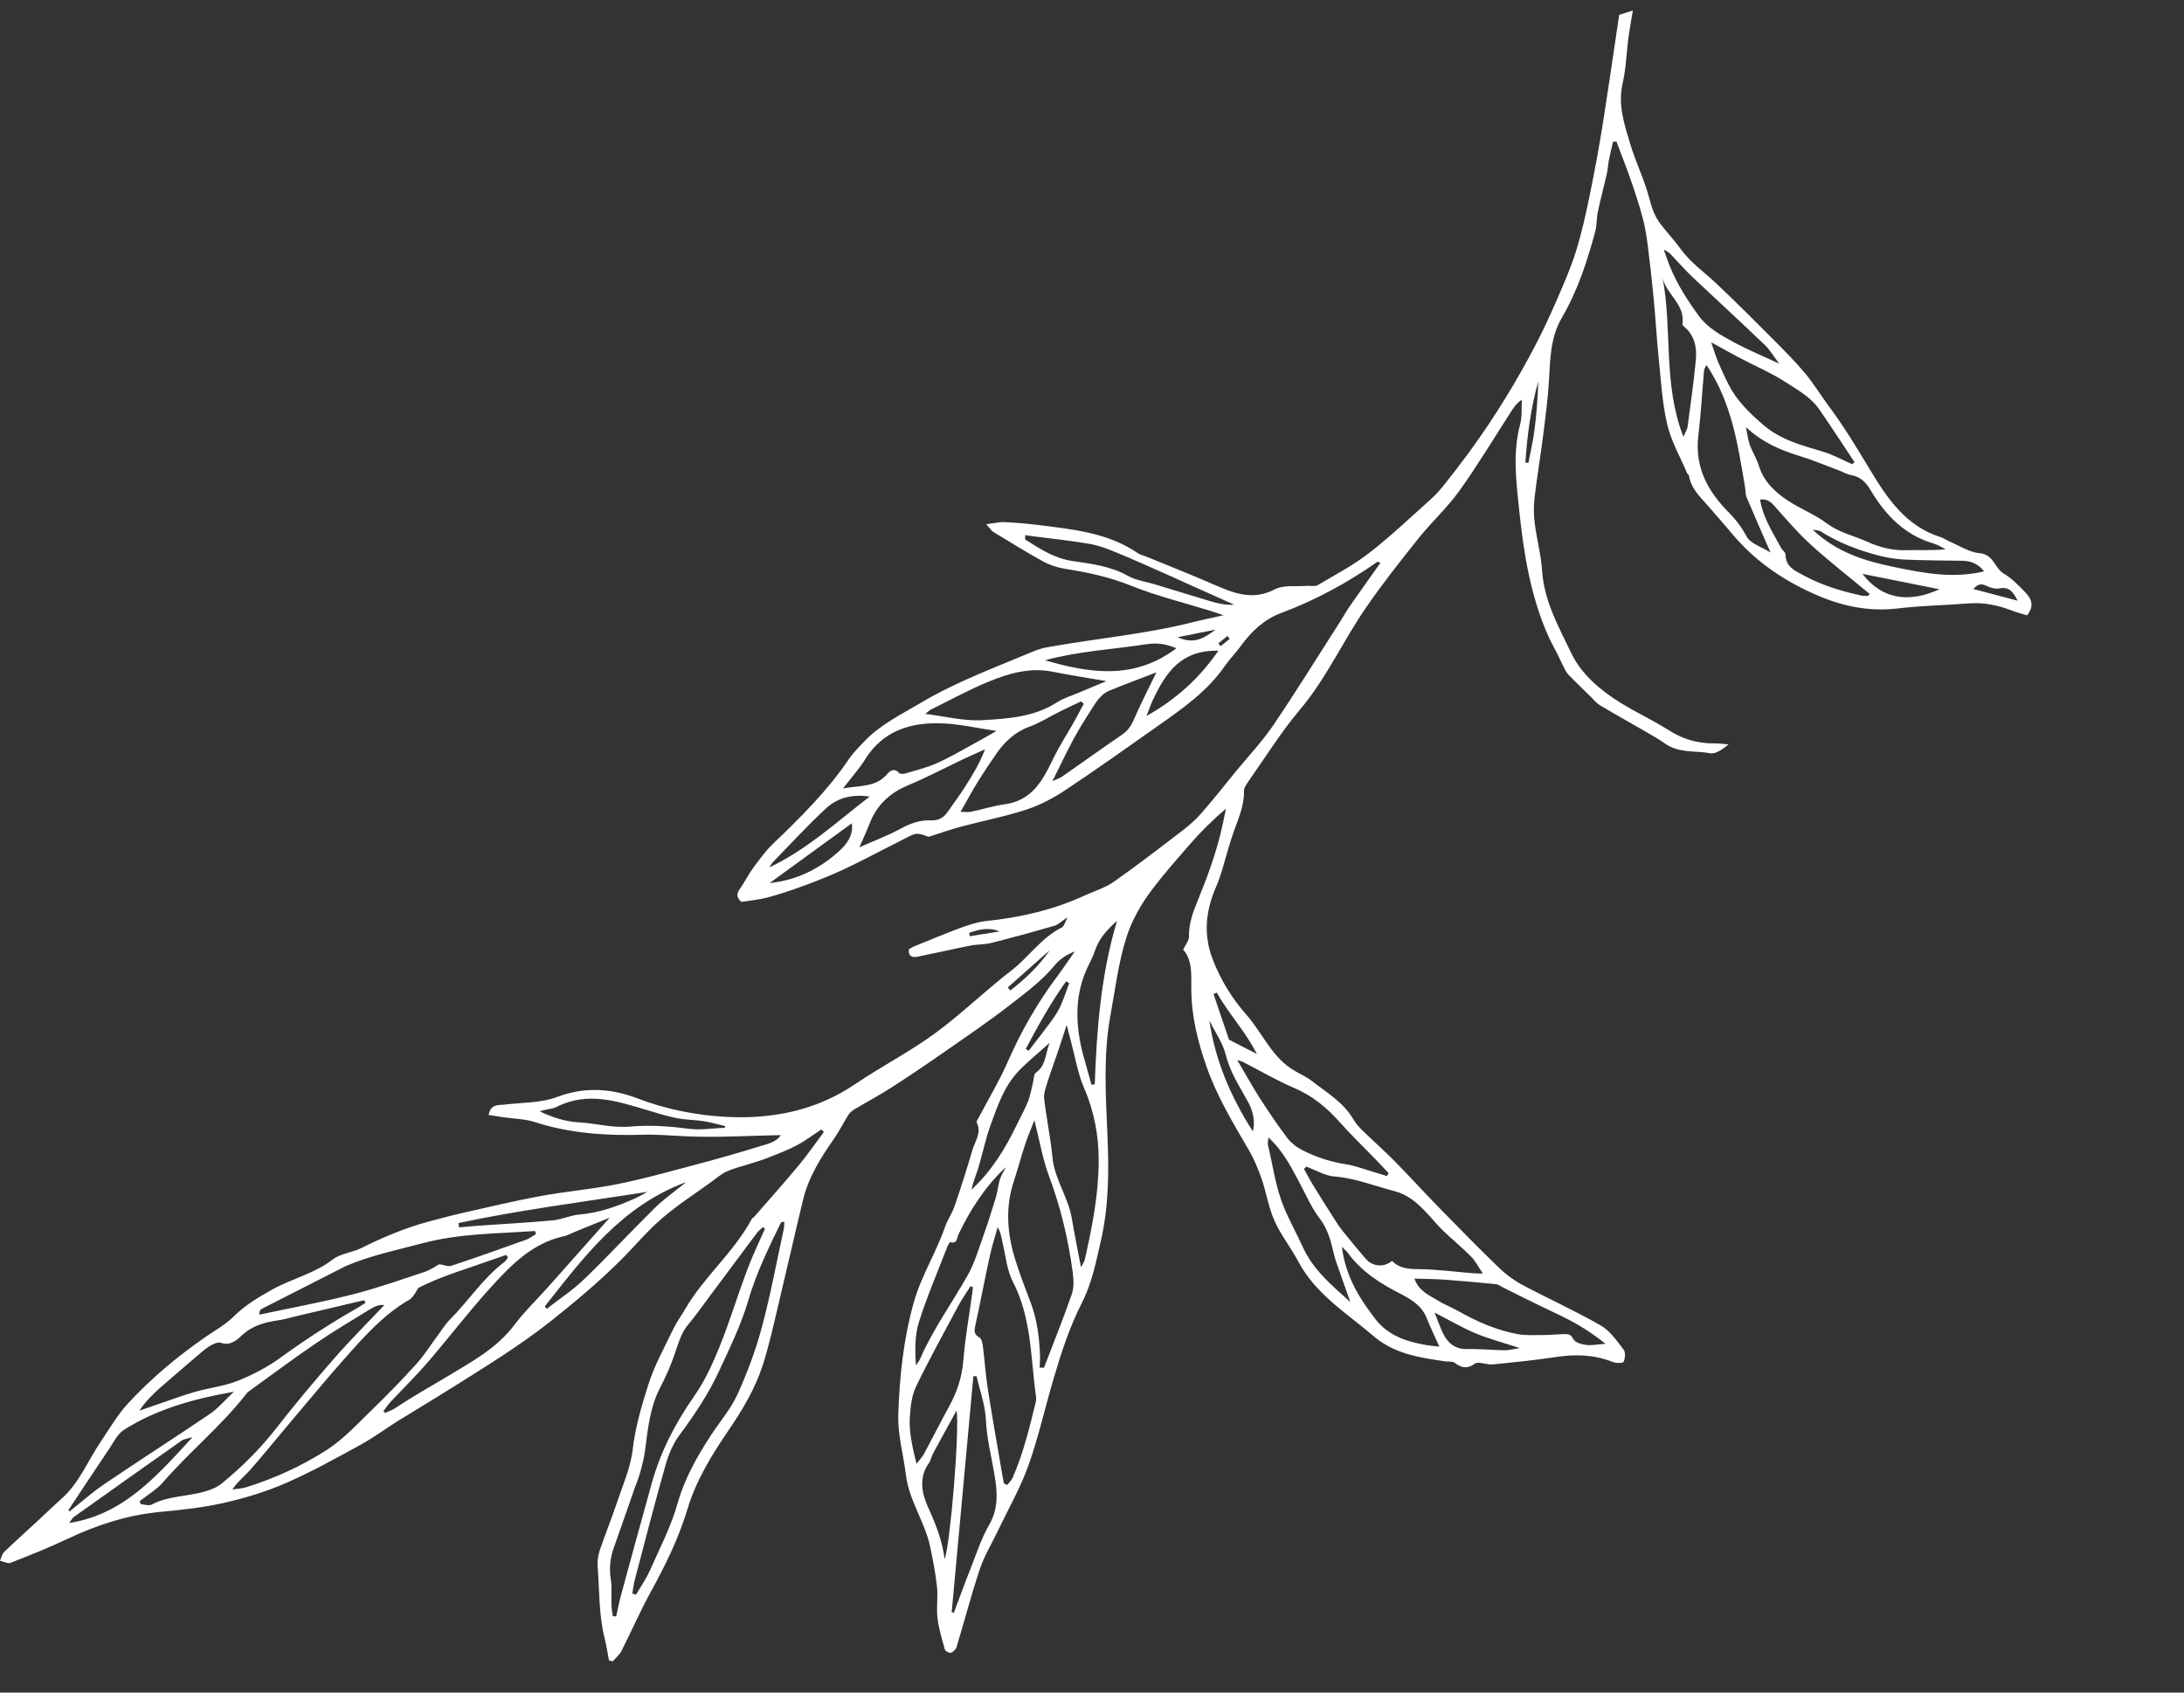 <?xml version="1.0" encoding="UTF-8"?> <svg xmlns="http://www.w3.org/2000/svg" width="240" height="186" viewBox="0 0 240 186" fill="none"><rect x="0" y="0" width="240" height="186" fill="#333333" stroke="none"/> <g clip-path="url(#clip0_44_4)"> <g clip-path="url(#clip1_44_4)"> <path d="M49.578 152.555C47.65 153.778 45.678 154.937 43.739 156.145C42.366 157.002 41.063 157.98 39.646 158.757C36.949 160.235 34.256 161.737 31.444 162.966C29.271 163.915 26.959 164.618 24.643 165.145C22.352 165.669 19.993 165.929 17.651 166.142C14.061 166.474 10.722 167.555 7.482 169.081C5.42 170.061 3.298 170.907 1.17 171.738C0.859 171.864 0.398 171.601 -8.3647e-05 171.513C0.147 171.19 0.214 170.784 0.453 170.555C1.612 169.434 2.816 168.361 3.999 167.267C4.93 166.404 5.84 165.521 6.787 164.676C8.703 162.964 9.625 160.581 11.014 158.517C12.003 157.045 12.909 155.484 14.096 154.194C16.632 151.454 19.499 149.056 22.579 146.925C23.627 146.2 24.779 145.567 25.674 144.678C26.923 143.441 28.376 142.573 29.878 141.73C32.053 140.514 34.551 139.969 36.583 138.395C37.428 137.743 38.694 137.655 39.688 137.161C42.04 135.989 44.444 134.971 46.98 134.277C48.212 133.943 49.449 133.611 50.702 133.325C53.567 132.676 56.428 131.99 59.313 131.453C62.154 130.929 65.049 130.687 67.876 130.122C70.709 129.554 73.504 128.767 76.298 128.027C78.662 127.402 81.013 126.737 83.351 126.014C84.266 125.728 85.294 125.544 85.8 124.739C82.37 124.806 78.883 125.019 75.417 124.873C73.837 124.806 72.255 124.651 70.654 124.699C66.626 124.816 62.647 124.562 58.763 123.306C57.666 122.952 56.46 122.946 55.31 122.775C54.795 122.701 54.279 122.614 53.694 122.525C53.944 121.291 54.749 121.476 55.437 121.388C57.367 121.152 59.426 121.221 61.198 120.556C64.241 119.409 67.152 119.6 70.022 120.696C73.187 121.905 76.471 122.558 79.785 122.734C84.835 123 89.661 122.062 93.973 119.137C96.832 117.202 99.933 115.611 102.712 113.581C105.635 111.449 108.235 108.891 111.106 106.681C113.052 105.179 114.437 103.037 116.702 101.908C116.933 101.792 117.012 101.373 117.317 100.801C116.63 101.256 116.297 101.607 115.89 101.726C113.591 102.393 111.279 103.032 108.952 103.619C108.202 103.811 107.396 103.765 106.631 103.916C104.691 104.301 102.765 104.743 100.828 105.135C100.277 105.245 99.797 105.126 99.875 104.327C100.048 104.225 100.226 104.094 100.427 104.013C102.128 103.322 103.814 102.607 105.533 101.975C106.47 101.633 107.452 101.308 108.437 101.206C112.183 100.818 115.793 99.975 119.223 98.397C120.284 97.911 121.444 97.566 122.384 96.911C124.986 95.082 127.503 93.139 130.029 91.206C130.781 90.63 131.49 89.979 132.108 89.265C133.386 87.799 134.591 86.265 135.821 84.758C137.2 83.074 138.715 81.478 139.931 79.685C142.465 75.941 144.839 72.095 147.281 68.286C147.641 67.724 147.965 67.136 148.342 66.592C149.44 65.017 150.562 63.457 151.694 61.854C151.472 61.764 151.405 61.709 151.382 61.723C148.092 64.036 144.577 65.947 140.809 67.354C138.897 68.064 137.529 69.384 136.357 70.984C135.796 71.749 135.119 72.436 134.577 73.214C132.659 75.986 129.947 77.872 127.249 79.769C123.916 82.118 120.593 84.487 117.195 86.747C115.864 87.632 114.402 88.433 112.891 88.934C110.511 89.722 108.028 90.197 105.595 90.848C104.385 91.173 103.201 91.596 102.053 91.956C101.702 91.851 101.301 91.663 100.883 91.626C100.589 91.601 100.252 91.735 99.969 91.878C98.205 92.767 96.451 93.689 94.686 94.578C93.652 95.098 92.61 95.61 91.542 96.065C90.315 96.588 89.072 97.075 87.814 97.522C86.659 97.933 85.492 98.327 84.305 98.637C83.404 98.87 82.456 98.951 81.484 99.111C81.03 98.739 80.85 98.326 81.279 97.721C81.796 96.996 82.184 96.177 82.709 95.462C83.402 94.519 84.094 93.547 84.933 92.742C87.951 89.842 90.926 86.913 93.282 83.422C93.75 82.732 94.352 82.134 94.929 81.526C96.718 79.626 99.034 78.516 101.246 77.203C105.114 74.907 109.295 73.378 113.402 71.646C113.911 71.432 114.442 71.25 114.983 71.148C120.357 70.168 125.819 69.706 131.127 68.362C132.09 68.118 133.071 67.921 134.444 67.612C133.721 67.365 133.373 67.237 133.021 67.132C130.092 66.223 127.095 65.493 124.265 64.353C121.892 63.395 119.472 62.896 116.991 62.496C116.176 62.366 115.34 62.093 114.621 61.696C112.769 60.674 110.966 59.554 109.155 58.454C108.941 58.326 108.802 58.08 108.375 57.608C109.239 57.5 109.803 57.354 110.36 57.38C111.588 57.435 112.812 57.535 114.033 57.687C117.856 58.167 121.717 58.517 125.037 60.788C125.306 60.972 125.658 61.042 125.967 61.166C128.39 62.162 130.832 63.124 133.236 64.17C135.465 65.138 137.585 66.07 140.088 64.763C141.052 64.257 142.403 64.481 143.575 64.381C143.985 64.345 144.475 64.485 144.788 64.308C146.708 63.181 148.706 62.124 150.456 60.769C152.793 58.962 154.937 56.911 157.143 54.943C157.683 54.461 158.179 53.927 158.628 53.364C159.6 52.149 160.549 50.919 161.466 49.666C164.235 45.871 166.688 41.88 168.841 37.711C169.663 36.124 170.413 34.497 171.12 32.861C171.869 31.129 172.639 29.388 173.192 27.587C173.817 25.569 174.279 23.488 174.702 21.416C175.266 18.657 175.781 15.886 176.212 13.106C176.807 9.286 177.369 5.459 177.931 1.632C178.427 1.466 178.931 1.308 179.433 1.156C179.294 1.995 179.144 2.83 179.017 3.668C178.735 5.491 178.726 7.365 178.313 9.149C177.765 11.518 178.501 13.659 179.144 15.812C179.75 17.834 180.711 19.752 181.237 21.784C181.509 22.832 181.834 23.785 182.479 24.62C183.187 25.549 184 26.402 184.678 27.349C185.773 28.87 187.305 29.921 188.639 31.183C190.79 33.212 192.874 35.309 194.961 37.4C196.138 38.585 197.32 39.771 198.389 41.054C199.345 42.206 200.119 43.499 201.015 44.699C202.648 46.891 204.053 49.224 205.46 51.563C207.366 54.723 209.413 57.82 213.247 59.022C213.565 59.12 213.839 59.336 214.151 59.467C215.274 59.937 216.382 60.692 217.541 60.791C219.1 60.931 219.174 62.435 220.194 63.035C221.085 63.561 221.846 64.353 222.573 65.109C223.231 65.787 223.584 66.592 222.753 67.621C222.219 67.459 221.635 67.305 221.08 67.093C219.545 66.507 217.99 66.176 216.327 66.31C213.737 66.516 211.13 66.553 208.552 66.863C205.505 67.227 202.622 66.656 199.886 65.501C196.267 63.967 193.019 61.828 190.445 58.781C189.544 57.714 188.627 56.658 187.709 55.607C186.831 54.601 185.814 53.688 185.603 52.266C185.587 52.172 185.443 52.106 185.399 52.007C184.644 50.22 183.646 48.492 183.211 46.634C182.656 44.265 182.524 41.794 182.274 39.36C182.052 37.205 181.934 35.037 181.729 32.883C181.547 30.959 181.334 29.04 181.091 27.122C180.957 26.08 180.804 25.03 180.536 24.018C180.166 22.617 179.712 21.236 179.237 19.865C178.738 18.421 178.172 16.997 177.634 15.561C177.509 15.566 177.38 15.569 177.255 15.574C177.102 16.25 176.931 16.926 176.799 17.61C176.705 18.099 176.687 18.606 176.578 19.089C176.262 20.484 175.885 21.868 175.588 23.271C175.438 23.972 175.495 24.723 175.307 25.415C174.426 28.7 173.369 31.941 171.648 34.888C170.374 37.06 170.357 39.398 170.22 41.777C170.099 43.883 169.81 45.983 169.546 48.081C169.266 50.283 168.893 52.468 168.635 54.673C168.528 55.594 168.531 56.551 168.647 57.471C168.867 59.234 169.352 60.976 169.464 62.746C169.687 66.079 171.31 68.938 172.681 71.801C173.793 74.12 175.918 75.912 178.186 77.297C179.881 78.335 181.694 79.168 183.365 80.237C184.923 81.235 186.567 81.717 188.393 81.691C188.915 81.686 189.435 81.763 189.956 81.804C189.3 82.329 188.561 82.887 187.944 82.774C186.277 82.475 184.465 82.786 182.957 81.703C182.279 81.216 181.54 80.811 180.819 80.39C179.14 79.417 177.445 78.472 175.78 77.48C175.41 77.257 175.129 76.876 174.809 76.567C174.013 75.791 173.213 75.013 172.428 74.223C172.237 74.034 172.089 73.796 171.964 73.556C171.664 72.981 171.404 72.392 171.113 71.808C170.816 71.21 170.469 70.635 170.198 70.03C168.202 65.593 167.442 60.854 166.947 56.081C166.623 52.953 166.205 49.796 167.045 46.648C167.276 45.785 167.183 44.834 167.237 43.928C166.63 44.325 166.341 44.792 166.043 45.25C164.163 48.154 162.386 51.125 160.372 53.937C159.048 55.781 157.336 57.343 155.908 59.125C153.922 61.603 151.95 64.104 150.147 66.716C147.593 70.406 145.758 74.551 142.82 78.024C140.774 80.445 139.085 83.17 137.256 85.772C137.011 86.122 136.691 86.548 136.702 86.931C136.736 88.554 136.071 89.974 135.558 91.44C135.375 91.965 135.215 92.492 135.049 93.018C134.587 94.503 134.255 96.045 133.633 97.458C132.482 100.091 132.224 102.722 133.259 105.409C134.124 107.658 135.366 109.695 136.964 111.507C138.777 113.564 139.805 116.301 142.356 117.725C142.977 118.073 143.632 118.375 144.185 118.808C145.823 120.087 147.658 121.155 148.743 123.039C148.989 123.465 149.333 123.848 149.686 124.192C150.881 125.36 152.139 126.471 153.309 127.658C154.943 129.314 156.502 131.041 158.129 132.701C160.299 134.923 162.475 137.148 164.707 139.301C165.47 140.042 166.362 140.703 167.299 141.201C170.152 142.722 173.111 144.057 175.914 145.664C176.925 146.242 177.671 147.349 178.416 148.304C178.646 148.603 178.591 149.252 178.429 149.645C178.369 149.803 177.608 149.821 177.254 149.68C175.221 148.869 173.158 148.798 171.013 149.122C168.695 149.473 166.355 149.711 164.02 149.938C163.365 150.003 162.48 149.566 162.064 149.862C161.171 150.501 160.576 150.285 159.834 149.751C159.596 149.578 159.189 149.65 158.861 149.607C156.038 149.199 153.256 148.807 150.941 146.826C147.977 144.295 144.587 142.236 142.674 138.636C141.866 137.114 140.764 135.731 140.059 134.168C139.407 132.711 139.162 131.072 138.64 129.549C138.259 128.453 137.806 127.359 137.219 126.359C135.499 123.416 133.741 120.493 132.603 117.265C131.613 114.461 130.907 111.567 130.912 108.589C130.911 107.002 131.022 105.488 130.02 104.364C130.291 103.792 130.665 103.363 130.654 102.95C130.623 101.562 131.065 100.314 131.572 99.079C132.692 96.346 133.716 93.588 134.338 90.688C134.47 90.085 134.595 89.48 134.721 88.875C133.213 90.147 131.911 91.446 130.711 92.831C129.34 94.418 127.948 95.98 126.668 97.666C125.385 99.358 124.366 101.155 123.77 103.05C122.888 105.851 122.53 108.822 122.003 111.73C121.226 116.057 121.516 120.437 121.699 124.775C121.863 128.658 121.855 132.486 120.994 136.269C120.466 138.598 119.983 141.026 118.912 143.125C117.52 145.853 116.603 148.699 115.752 151.599C114.821 154.754 114.107 157.986 113.003 161.075C112.127 163.522 110.808 165.812 109.683 168.176C109.01 169.586 108.177 170.942 107.681 172.409C106.733 175.242 105.981 178.145 105.114 181.01C105.034 181.265 104.741 181.544 104.48 181.631C104.314 181.684 103.883 181.449 103.834 181.273C103.511 180.129 103.162 178.981 103.023 177.814C102.885 176.677 103.087 175.506 102.967 174.369C102.804 172.884 102.521 171.406 102.206 169.938C101.629 167.228 99.9 164.905 99.555 162.108C99.285 159.894 98.645 157.685 98.713 155.489C98.841 151.333 99.274 147.2 100.411 143.138C101.234 140.204 102.874 137.67 103.848 134.829C104.118 134.045 104.624 133.346 104.892 132.568C105.592 130.52 106.254 128.452 106.861 126.374C107.146 125.399 107.905 124.481 107.328 123.346C107.27 123.224 107.478 122.954 107.579 122.765C108.64 120.738 109.829 118.772 110.743 116.684C112.201 113.339 113.998 110.211 116.18 107.295C116.849 106.402 117.469 105.466 118.11 104.551C117.236 104.899 116.48 105.38 115.944 106.033C114.516 107.768 112.721 109.088 110.976 110.445C108.601 112.291 106.107 113.974 103.639 115.696C101.768 117 99.878 118.278 97.959 119.511C96.644 120.355 95.261 121.087 93.919 121.892C93.655 122.048 93.392 122.262 93.231 122.516C92.674 123.394 92.209 124.336 91.617 125.183C90.175 127.245 88.85 129.369 88.249 131.845C87.342 135.581 86.503 139.337 85.608 143.071C85.053 145.396 84.549 147.74 83.822 150.011C82.98 152.628 81.562 154.979 80.009 157.256C78.188 159.931 76.49 162.694 75.55 165.828C74.58 169.055 73.105 172.044 71.484 174.988C70.333 177.085 69.381 179.287 68.297 181.422C68.078 181.857 67.658 182.192 67.329 182.58L66.92 182.459C66.765 181.671 66.656 180.871 66.458 180.09C65.794 177.486 65.88 174.813 65.677 172.164C65.63 171.568 65.72 170.92 65.913 170.353C66.519 168.554 67.243 166.796 67.841 165C68.478 163.103 69.313 161.207 69.535 159.25C69.816 156.786 70.52 154.454 71.251 152.143C71.916 150.035 73.025 148.063 73.987 146.05C74.343 145.3 74.854 144.62 75.272 143.894C77.348 140.307 80.652 137.621 82.615 133.95C82.662 133.857 82.795 133.815 82.868 133.732C84.515 131.836 86.195 129.958 87.802 128.029C88.772 126.866 89.627 125.606 90.535 124.39C90.441 124.302 90.348 124.208 90.254 124.119C89.342 124.716 88.466 125.39 87.503 125.892C86.467 126.435 85.36 126.84 84.271 127.275C83.7 127.501 83.109 127.671 82.524 127.856C81.637 128.147 80.711 128.353 79.864 128.736C79.229 129.023 78.679 129.514 78.106 129.93C76.304 131.236 74.417 132.446 72.738 133.892C71.137 135.269 69.777 136.919 68.276 138.417C65.867 140.826 63.272 143.002 60.596 145.129C57.097 147.915 53.311 150.196 49.565 152.573L49.578 152.555ZM79.69 123.747C78.902 123.563 78.114 123.332 77.315 123.207C76.322 123.055 75.303 123.063 74.32 122.868C73.234 122.652 72.175 122.306 71.11 121.992C67.836 121.021 64.583 119.919 61.199 121.624C60.648 121.903 59.948 121.887 59.316 122.135C60.697 122.785 62.052 123.244 63.588 123.335C65.467 123.447 67.311 123.97 69.226 123.804C71.398 123.607 73.546 123.762 75.71 124.046C76.994 124.216 78.326 123.984 79.643 123.933C79.659 123.875 79.677 123.812 79.693 123.754L79.69 123.747ZM106.508 102.511C106.525 102.634 106.548 102.759 106.565 102.882C107.653 102.709 108.743 102.53 109.837 102.359C108.644 101.857 107.57 102.146 106.508 102.511ZM115.638 85.855C116.144 85.617 116.469 85.513 116.738 85.33C118.927 83.804 121.086 82.25 123.291 80.742C123.922 80.312 124.292 79.789 124.595 79.088C125.291 77.464 126.107 75.892 127.077 73.889C125.103 74.652 123.505 75.243 121.927 75.888C120.889 76.313 120.372 77.283 119.808 78.163C119.146 79.194 118.502 80.237 117.921 81.315C117.165 82.729 116.476 84.18 115.643 85.857L115.638 85.855ZM109.471 82.858C108.781 83.854 108.104 84.861 107.466 85.889C106.825 86.927 106.25 88.002 105.557 89.206C105.986 89.213 106.348 89.275 106.682 89.211C107.938 88.95 109.171 88.552 110.433 88.381C113.398 87.974 114.579 85.783 115.71 83.433C116.404 81.984 117.289 80.63 118.081 79.23C118.43 78.605 118.754 77.971 119.094 77.343C118.994 77.252 118.897 77.168 118.798 77.078C118.005 77.457 117.205 77.822 116.418 78.216C115.323 78.76 114.28 79.44 113.142 79.851C111.536 80.433 110.407 81.507 109.468 82.851L109.471 82.858ZM95.538 90.558C95.248 91.317 94.897 92.052 94.433 93.116C96.148 92.355 97.6 91.812 98.948 91.079C100.011 90.5 101.081 90.098 102.275 90.152C103.101 90.193 103.671 89.892 104.122 89.247C104.756 88.335 105.42 87.44 106.022 86.504C106.86 85.214 107.65 83.894 108.248 82.344C107.471 82.695 106.694 83.033 105.926 83.393C103.871 84.37 101.852 85.435 99.752 86.313C97.724 87.159 96.325 88.514 95.54 90.553L95.538 90.558ZM92.271 93.469C92.992 92.805 93.808 91.846 93.608 90.474C90.536 92.707 87.553 94.874 84.575 97.043C87.567 96.734 90.132 95.445 92.276 93.471L92.271 93.469ZM84.912 94.769C84.766 94.923 84.674 95.133 84.557 95.316C88.646 93.373 91.871 90.388 95.563 87.541C93.559 87.237 91.989 87.71 90.77 88.837C88.732 90.717 86.851 92.781 84.912 94.769ZM95.095 83.415C94.438 84.464 93.597 85.397 92.642 86.641C94.544 86.295 96.264 86.532 97.499 85.056C97.78 84.72 98.272 84.348 98.789 84.936C98.903 85.067 99.278 85.064 99.496 84.996C100.67 84.646 101.876 84.348 102.988 83.852C104.359 83.244 105.659 82.469 106.978 81.754C107.834 81.288 108.675 80.798 109.508 80.329C107.421 80.028 105.427 79.546 103.411 79.488C100.035 79.382 97.034 80.312 95.088 83.418L95.095 83.415ZM108.662 74.898C106.501 75.787 104.439 76.918 102.336 77.958C102.105 78.073 101.916 78.263 101.675 78.451C103.846 78.715 105.936 79.268 107.982 79.14C110.78 78.972 113.667 78.798 116.169 77.17C116.86 76.723 117.689 76.479 118.461 76.156C119.458 75.732 120.458 75.315 121.576 74.85C119.456 74.483 117.552 74.193 115.663 73.816C113.188 73.325 110.878 73.989 108.667 74.9L108.662 74.898ZM114.852 72.561C119.787 73.998 124.632 74.74 129.274 71.241C128.089 70.719 127.022 70.638 126.018 70.79C122.295 71.363 118.507 71.555 114.854 72.556L114.852 72.561ZM129.34 63.621C127.157 62.653 124.986 61.672 122.779 60.753C121.801 60.345 120.789 59.952 119.754 59.773C117.668 59.408 115.559 59.197 113.46 58.926C113.194 58.889 112.932 58.841 112.666 58.803C112.663 58.965 112.661 59.122 112.652 59.282C114.263 60.311 115.847 61.348 117.84 61.649C119.928 61.962 122.026 62.203 123.945 63.281C124.846 63.782 125.943 63.921 126.954 64.226C128.969 64.838 130.972 65.463 132.991 66.065C133.83 66.315 134.683 66.513 135.618 66.45C133.524 65.51 131.434 64.561 129.336 63.631L129.34 63.621ZM129.412 70.022C131.235 70.876 132.407 70.07 133.57 69.196C132.294 69.45 131.018 69.703 129.412 70.022ZM126.718 76.861C126.483 77.354 126.305 77.881 125.986 78.686C129.244 76.84 131.757 74.586 133.89 71.511C129.768 71.4 128.098 73.953 126.718 76.861ZM134.89 69.887C134.559 70.157 134.221 70.43 133.89 70.7C133.973 70.802 134.052 70.902 134.134 71.009C134.47 70.741 134.806 70.473 135.137 70.203C135.055 70.096 134.971 69.994 134.884 69.885L134.89 69.887ZM199.919 44.986C198.992 43.635 197.549 42.856 196.234 42.004C194.614 40.953 192.804 40.187 191.087 39.285C190.148 38.793 189.233 38.268 188.04 37.614C188.343 38.488 188.548 39.173 188.827 39.834C189.172 40.659 189.547 41.467 189.955 42.265C190.863 44.046 192.249 45.386 193.762 46.687C195.71 48.359 198.032 48.948 200.369 49.648C201.463 49.979 202.487 50.556 203.548 51.02C203.631 50.941 203.713 50.861 203.791 50.78C202.503 48.848 201.237 46.901 199.921 44.981L199.919 44.986ZM212.554 59.749C209.328 58.838 207.194 56.611 205.557 53.863C205.024 52.966 204.44 52.399 203.421 52.208C202.942 52.118 202.489 51.851 202.025 51.674C200.568 51.13 199.128 50.527 197.644 50.071C195.605 49.444 193.686 48.629 191.86 46.941C192.034 47.771 192.095 48.36 192.294 48.908C192.58 49.688 193.042 50.407 193.287 51.2C193.821 52.909 195.034 54.06 196.436 54.992C197.814 55.909 199.411 56.514 200.728 57.501C202.113 58.537 203.743 58.874 205.247 59.553C206.551 60.145 207.955 60.506 209.444 60.462C210.868 60.417 212.3 60.521 213.804 60.361C213.387 60.154 212.994 59.882 212.556 59.761L212.554 59.749ZM221.716 66.007C221.216 65.023 220.778 64.442 219.707 64.662C219.27 64.752 218.714 64.586 218.291 64.378C217.662 64.068 217.273 64.246 216.855 64.728C218.447 65.149 219.959 65.546 221.714 66.012L221.716 66.007ZM218.029 62.785C217.366 61.937 216.569 61.638 215.634 61.625C213.515 61.592 211.397 61.587 209.284 61.492C208.348 61.449 207.404 61.292 206.498 61.063C204.224 60.474 202.04 59.646 200.043 58.376C199.917 58.293 199.725 58.307 199.185 58.206C201.929 60.764 204.974 61.659 208.228 62.33C211.444 62.993 214.612 63.597 218.033 62.792L218.029 62.785ZM213.125 64.755C210.326 64.193 207.532 63.633 204.666 63.063C206.855 65.923 209.835 66.257 213.125 64.755ZM196.209 60.907C196.206 62.322 197.299 62.746 198.268 63.268C200.245 64.332 202.368 64.979 204.555 65.447C204.771 65.495 204.999 65.494 205.22 65.48C205.298 65.474 205.372 65.374 205.481 65.287C203.321 63.495 201.11 61.775 199.04 59.9C197.601 58.592 196.32 57.1 195.027 55.638C194.587 55.138 194.173 54.799 193.418 54.895C193.732 56.916 194.836 58.539 195.74 60.238C195.87 60.48 196.206 60.684 196.204 60.905L196.209 60.907ZM189.896 56.227C190.674 57.019 191.376 57.888 191.921 58.936C192.341 59.733 193.586 60.097 194.568 60.723C193.64 58.596 192.767 56.63 191.935 54.65C191.793 54.303 191.83 53.886 191.759 53.504C190.972 48.899 190.317 44.252 187.521 40.105C187.406 40.376 187.269 40.551 187.256 40.738C187.045 43.124 186.912 45.523 186.629 47.899C186.229 51.286 187.604 53.893 189.894 56.232L189.896 56.227ZM184.993 47.992C185.218 47.465 185.411 47.189 185.45 46.889C185.772 44.469 186.119 42.048 186.352 39.617C186.478 38.278 186.274 36.963 185.166 35.98C185.053 35.879 184.864 35.731 184.878 35.631C185.222 33.494 183.171 32.396 182.711 30.587C183.788 36.27 182.728 42.21 184.991 47.997L184.993 47.992ZM183.55 29.385C184.351 31.324 185.493 33.09 186.718 34.759C187.648 36.024 189.097 36.834 190.481 37.584C192.02 38.417 193.644 39.09 195.523 39.965C194.874 39.111 194.48 38.43 193.933 37.906C191.358 35.441 188.728 33.031 186.135 30.583C185.448 29.935 184.795 29.243 184.155 28.549C183.787 28.152 183.471 27.711 182.835 27.433C183.072 28.083 183.282 28.741 183.541 29.376L183.55 29.385ZM167.616 50.843C167.731 50.846 167.845 50.854 167.96 50.858C168.185 49.672 168.465 48.496 168.618 47.301C168.85 45.517 168.99 43.728 169.038 41.921C168.214 44.843 167.832 47.829 167.621 50.844L167.616 50.843ZM161.643 138.073C160.665 137.087 159.582 136.206 158.583 135.242C157.905 134.586 157.308 133.839 156.654 133.152C155.685 132.141 154.671 131.263 153.22 130.89C151.035 130.324 148.943 129.472 146.642 129.287C145.587 129.205 144.576 128.58 143.546 128.204C143.461 128.288 143.377 128.372 143.292 128.457C143.617 129.042 143.927 129.638 144.275 130.209C145.089 131.534 145.921 132.843 146.757 134.154C146.995 134.525 147.24 134.893 147.517 135.238C148.346 136.265 149.183 137.285 150.038 138.288C150.807 139.194 152.053 139.326 152.965 138.56C153.73 139.354 154.677 139.459 155.784 139.468C157.824 139.477 159.87 139.763 161.911 139.924C162.166 139.946 162.42 139.938 162.951 139.954C162.428 139.183 162.117 138.545 161.64 138.066L161.643 138.073ZM171.851 146.608C172.302 146.588 172.626 146.612 172.899 147.166C173.072 147.523 173.789 147.727 174.288 147.795C174.87 147.877 175.484 147.739 176.424 147.678C174.587 146.172 172.762 145.154 170.847 144.265C168.927 143.374 167.044 142.404 165.141 141.467C164.891 141.343 164.651 141.146 164.386 141.121C162.512 140.935 160.634 140.76 158.757 140.627C157.718 140.551 156.678 140.55 155.427 140.509C155.938 141.924 157.072 142.333 158.005 142.917C158.701 143.358 159.495 143.65 160.215 144.059C162.265 145.221 164.406 146.161 166.72 146.601C167.629 146.774 168.588 146.709 169.522 146.71C170.299 146.709 171.076 146.633 171.853 146.603L171.851 146.608ZM161.209 148.246C162.574 148.22 163.944 148.364 165.314 148.386C165.778 148.394 166.238 148.26 167.006 148.145C165.169 147.543 163.62 147.132 162.158 146.527C160.731 145.935 159.394 145.139 157.645 144.243C158.048 145.237 158.273 145.918 158.589 146.558C159.119 147.617 159.907 148.274 161.207 148.251L161.209 148.246ZM156.649 147.799C157.13 147.884 157.624 147.921 158.172 147.985C157.682 146.882 157.19 145.878 156.778 144.845C156.248 143.512 155.137 142.813 153.954 142.21C151.717 141.064 149.621 139.762 148.114 137.681C147.992 137.512 147.818 137.37 147.456 137.004C147.874 140.313 149.401 142.692 151.141 144.955C152.524 146.749 154.513 147.427 156.639 147.795L156.649 147.799ZM139.35 125.872C139.888 128.148 140.184 130.477 141.087 132.67C141.695 134.151 142.494 135.546 143.134 136.975C144.28 139.524 146.241 141.148 148.386 143.086C147.798 141.415 147.298 140.017 146.812 138.613C146.703 138.303 146.622 137.98 146.546 137.66C146.234 136.304 145.885 135.016 144.987 133.851C144.12 132.727 143.547 131.365 142.869 130.097C141.914 128.303 141.006 126.475 139.385 124.999C139.365 125.342 139.286 125.626 139.341 125.88L139.35 125.872ZM141.432 125.023C141.852 125.574 142.457 126.056 143.082 126.376C144.609 127.164 146.237 127.686 147.953 127.951C148.774 128.078 149.571 128.377 150.375 128.613C151.052 128.814 151.723 129.029 152.401 129.242L152.595 128.931C152.173 128.478 151.754 128.015 151.322 127.57C149.971 126.168 148.555 124.816 147.265 123.361C145.837 121.748 144.259 120.434 142.246 119.572C140.308 118.744 138.477 117.666 136.597 116.703C136.465 116.635 136.318 116.608 135.96 116.489C136.866 118.031 137.636 119.427 138.497 120.764C139.426 122.216 140.398 123.648 141.439 125.02L141.432 125.023ZM137.666 124.331C137.95 123.39 137.73 122.162 137.192 121.17C136.27 119.47 135.186 117.873 134.703 115.927C134.369 114.598 133.514 113.397 132.891 112.138C133.542 116.521 135.232 120.52 137.673 124.328L137.666 124.331ZM135.061 114.256C136.205 114.839 137.021 115.255 138.119 115.821C136.804 113.254 134.972 111.353 133.711 109.075C133.591 109.128 133.475 109.189 133.355 109.242C133.969 111.045 134.582 112.848 135.056 114.254L135.061 114.256ZM119.21 138.416C120.009 134.872 120.716 131.323 120.734 127.667C120.751 124.857 120.261 122.179 119.132 119.567C118.431 117.947 118.149 116.147 117.684 114.43C117.56 113.975 117.445 113.511 117.216 112.642C116.819 113.849 116.558 114.671 116.281 115.487C115.887 116.642 115.46 117.791 115.095 118.958C114.917 119.532 114.678 120.158 114.74 120.73C114.992 122.884 115.445 125.017 115.653 127.178C115.885 129.582 117.381 131.553 117.78 133.887C118.072 135.631 118.431 137.366 118.789 139.258C118.957 138.926 119.147 138.689 119.208 138.421L119.21 138.416ZM111.29 162.363C112.441 159.747 113.104 156.973 113.789 154.214C113.842 154.001 113.884 153.766 113.856 153.551C113.251 149.279 113.39 144.876 111.308 140.862C110.637 139.562 110.511 137.98 110.164 136.518C110.035 135.985 109.988 135.436 109.633 134.851C109.34 135.923 108.994 136.981 108.762 138.064C108.217 140.562 107.742 143.075 107.196 145.572C107.069 146.165 106.957 146.612 107.634 146.982C107.875 147.115 107.97 147.629 108.015 147.985C108.214 149.559 108.314 151.149 108.563 152.713C109.06 155.877 109.625 159.032 110.165 162.19C110.214 162.459 110.263 162.728 110.312 162.998C110.433 163.062 110.553 163.131 110.675 163.195C110.885 162.919 111.16 162.674 111.295 162.365L111.29 162.363ZM104.582 177.173C104.661 177.197 104.736 177.214 104.814 177.239C105.419 175.639 105.999 174.029 106.628 172.444C107.28 170.797 107.832 169.078 108.707 167.552C109.712 165.807 109.613 164.032 109.314 162.232C108.969 160.152 108.436 158.123 108.335 155.986C108.259 154.382 107.67 152.804 107.311 151.221C107.197 151.229 107.077 151.236 106.963 151.245C106.168 159.887 105.377 168.531 104.582 177.173ZM102.066 160.793C100.908 162.433 101.321 164.182 102.026 165.729C102.83 167.494 103.532 169.249 103.807 171.343C104.433 169.628 105.458 157.219 105.119 155.002C104.155 156.762 103.334 158.239 102.533 159.724C102.349 160.067 102.29 160.482 102.071 160.795L102.066 160.793ZM99.985 155.63C99.862 157.344 100.258 159.012 100.717 160.855C101.079 160.381 101.353 160.107 101.529 159.783C102.47 158.038 103.363 156.267 104.312 154.531C105.179 152.949 105.717 151.311 105.863 149.478C106.065 146.989 106.513 144.518 106.854 142.036C106.881 141.842 106.891 141.648 106.913 141.452C106.826 141.419 106.742 141.381 106.652 141.341C106.193 142.069 105.692 142.782 105.287 143.537C103.715 146.476 102.104 149.395 100.655 152.393C100.187 153.357 100.065 154.535 99.99 155.632L99.985 155.63ZM104.424 136.501C104.373 136.481 104.168 136.834 104.092 137.033C103.032 139.777 101.863 142.486 100.981 145.286C100.513 146.77 100.549 148.404 100.643 150.038C100.793 149.816 100.988 149.61 101.093 149.365C102.514 146.088 104.614 143.204 106.355 140.113C107.076 138.838 107.501 137.39 107.997 135.999C108.522 134.532 108.99 133.048 109.442 131.559C109.634 130.933 109.668 130.263 109.866 129.639C110.021 129.156 110.313 128.713 110.541 128.253C108.27 130.359 106.642 132.91 105.31 135.679C105.158 136 105.211 136.749 104.421 136.494L104.424 136.501ZM112.626 125.836C112.192 127.157 111.841 128.504 111.406 129.825C110.475 132.63 110.668 135.427 111.498 138.194C112.006 139.892 112.662 141.554 113.283 143.214C113.981 145.073 114.213 147.004 114.288 148.963C114.305 149.407 114.259 149.85 114.242 150.293C114.404 150.296 114.561 150.298 114.725 150.297C115.753 147.604 116.843 144.935 117.782 142.215C118.041 141.462 117.981 140.548 117.871 139.736C117.387 136.157 116.555 132.661 115.279 129.257C114.584 127.394 114.254 125.396 113.67 123.103C113.256 124.187 112.901 124.996 112.628 125.831L112.626 125.836ZM108.852 123.653C108.301 125.157 107.991 126.748 107.525 128.29C107.278 129.106 106.93 129.894 106.745 130.745C108.961 128.705 110.476 126.222 111.751 123.571C112.159 122.718 112.631 121.895 112.977 121.019C113.237 120.354 113.344 119.631 113.522 118.935C113.613 118.573 113.596 118.053 113.829 117.886C114.933 117.106 114.86 115.889 115.331 114.611C114.045 115.776 112.889 116.693 111.889 117.751C110.326 119.411 109.609 121.563 108.847 123.652L108.852 123.653ZM119.108 116.205C119.382 117.201 119.665 118.202 119.941 119.194C120.06 119.187 120.182 119.175 120.301 119.168C120.515 113.103 120.985 107.072 122.748 101.202C121.679 102.135 120.776 103.137 120.322 104.48C120.163 104.956 119.952 105.418 119.724 105.861C117.992 109.218 118.14 112.686 119.098 116.201L119.108 116.205ZM112.72 115.269C112.827 115.34 112.935 115.41 113.044 115.475C113.461 114.934 113.883 114.396 114.29 113.851C114.97 112.927 115.734 112.041 116.29 111.046C116.811 110.108 117.105 109.048 117.502 108.039C117.386 107.977 117.264 107.913 117.148 107.851C115.46 110.204 114.072 112.724 112.722 115.264L112.72 115.269ZM111.028 108.844C112.647 107.585 114.145 106.186 115.366 104.412C113.821 105.782 112.281 107.153 110.736 108.522C110.835 108.63 110.929 108.736 111.028 108.844ZM71.364 172.703C72.462 170.212 73.728 167.815 74.477 165.15C75.23 162.475 76.621 160.026 78.15 157.689C79.129 156.196 80.326 154.805 81.056 153.2C82.129 150.834 83.048 148.368 83.719 145.86C84.674 142.306 85.343 138.672 86.127 135.076C86.183 134.823 86.17 134.55 86.193 134.261C86.003 134.299 85.85 134.288 85.823 134.342C84.451 137.141 83.095 139.924 82.21 142.963C81.437 145.613 80.19 148.128 79.029 150.647C77.862 153.182 76.31 155.487 74.647 157.733C73.947 158.678 73.461 159.857 73.136 160.999C71.948 165.181 70.87 169.394 69.762 173.595C69.63 174.093 69.574 174.608 69.485 175.116C69.621 175.157 69.755 175.202 69.892 175.243C70.384 174.398 70.96 173.592 71.352 172.704L71.364 172.703ZM77.689 142.857C77.022 143.746 76.382 144.656 75.668 145.503C74.924 146.379 74.607 147.407 74.253 148.473C73.801 149.84 73.231 151.179 72.564 152.452C71.423 154.629 71.197 156.992 70.889 159.359C70.784 160.17 70.577 160.972 70.362 161.764C70.205 162.358 69.96 162.923 69.758 163.499C68.987 165.701 68.226 167.906 67.447 170.099C67.045 171.228 66.93 172.356 67.123 173.561C67.272 174.487 67.16 175.453 67.191 176.398C67.206 176.8 67.293 177.201 67.343 177.605C67.468 177.612 67.587 177.622 67.713 177.63C67.89 176.846 68.034 176.055 68.248 175.28C69.368 171.171 70.486 167.066 71.631 162.967C72.598 159.504 74.218 156.379 76.286 153.425C77.454 151.76 78.326 149.842 79.093 147.942C80.193 145.213 81.046 142.384 82.078 139.623C82.662 138.062 83.393 136.562 84.059 135.032C83.989 134.971 83.921 134.904 83.851 134.842C83.621 135.063 83.355 135.253 83.165 135.507C81.33 137.956 79.511 140.41 77.681 142.86L77.689 142.857ZM42.139 155.073C42.195 155.141 42.252 155.204 42.308 155.272C42.691 155.097 43.104 154.963 43.449 154.733C45.388 153.433 47.43 152.306 49.419 151.106C51.953 149.578 54.64 148.108 56.507 145.62C57.602 144.16 58.936 142.885 60.153 141.519C62.413 138.982 64.662 136.441 66.996 133.816C65.71 134.34 64.464 134.849 63.215 135.352C62.807 135.517 62.414 135.752 61.987 135.845C58.503 136.602 56.154 139.023 53.914 141.492C51.515 144.133 49.346 146.984 47.015 149.692C45.712 151.207 44.271 152.61 42.907 154.072C42.621 154.376 42.39 154.737 42.134 155.071L42.139 155.073ZM25.539 163.685C26.063 163.599 26.602 163.578 27.099 163.424C30.204 162.452 33.169 161.094 35.884 159.355C37.685 158.201 39.194 156.561 40.752 155.05C42.473 153.387 44.145 151.67 45.753 149.892C46.632 148.922 47.333 147.79 48.122 146.733C48.556 146.146 48.939 145.511 49.45 145C51.5 142.949 53.078 140.455 55.424 138.686C55.59 138.557 55.694 138.346 55.824 138.174C55.753 138.083 55.686 137.999 55.616 137.908C54.317 138.357 53.026 138.802 51.725 139.256C50.681 139.621 49.626 139.965 48.597 140.365C47.734 140.7 46.882 141.08 46.048 141.491C45.854 141.586 45.783 141.909 45.629 142.112C45.434 142.364 45.258 142.67 44.998 142.816C42.29 144.371 40.223 146.649 38.186 148.938C35.928 151.47 33.769 154.098 31.576 156.689C30.205 158.306 28.884 159.959 27.476 161.55C26.868 162.239 26.116 162.803 25.532 163.688L25.539 163.685ZM15.461 165.3C15.873 165.323 16.364 165.505 16.678 165.339C18.511 164.366 20.585 164.47 22.5 163.906C23.131 163.722 23.797 163.475 24.302 163.073C26.552 161.249 28.595 159.219 30.385 156.917C32.445 154.275 34.599 151.709 36.806 149.187C38.525 147.225 40.381 145.38 42.225 143.425C41.582 143.319 41.018 143.664 40.51 143.971C38.515 145.186 36.508 146.39 34.585 147.709C32.104 149.403 29.695 151.2 27.257 152.964C27.129 153.055 27.04 153.213 26.939 153.338C24.207 156.791 20.785 159.589 17.901 162.902C17.193 163.717 16.206 164.284 15.349 164.966C15.388 165.08 15.426 165.193 15.464 165.307L15.461 165.3ZM7.598 167.37C13.585 166.421 17.189 162.245 21.163 157.926C20.481 158.137 20.181 158.157 19.966 158.308C16.012 161.09 12.072 163.883 8.138 166.69C7.93 166.838 7.811 167.102 7.601 167.377L7.598 167.37ZM11.928 159.32C10.448 161.513 8.99 163.727 7.528 165.932C7.558 165.991 7.589 166.049 7.626 166.104C8.921 165.083 10.157 163.974 11.518 163.054C15.347 160.463 19.243 157.968 23.071 155.377C23.953 154.781 24.654 153.923 25.701 152.941C21.192 153.738 17.198 154.866 13.633 157.12C12.895 157.584 12.457 158.548 11.933 159.322L11.928 159.32ZM24.24 147.56C23.996 147.467 23.609 147.622 23.336 147.757C22.942 147.962 22.576 148.231 22.24 148.516C20.71 149.816 19.185 151.117 17.676 152.436C16.815 153.192 16.001 153.994 15.311 155.02C16.038 154.767 16.766 154.514 17.496 154.268C18.812 153.82 20.114 153.332 21.451 152.95C23.01 152.508 24.662 152.328 26.151 151.731C27.792 151.074 29.412 150.229 30.837 149.187C33.58 147.191 36.422 145.361 39.365 143.68C39.641 143.523 39.9 143.336 40.164 143.163C40.118 143.069 40.072 142.976 40.021 142.88C37.473 143.482 34.932 144.08 32.383 144.681C31.787 144.821 31.197 145.004 30.593 145.088C29.073 145.306 27.679 145.683 26.505 146.815C25.968 147.333 25.221 147.929 24.239 147.548L24.24 147.56ZM46.377 136.636C43.593 137.381 40.758 137.954 38.092 139.093C38.042 139.115 37.988 139.136 37.937 139.163C34.864 140.724 31.784 142.289 28.715 143.857C28.584 143.924 28.51 144.088 28.492 144.472C31.893 143.747 35.323 143.115 38.692 142.262C41.389 141.577 44.024 140.642 46.67 139.769C47.271 139.573 47.805 139.182 48.276 138.93C48.753 138.996 49.235 139.215 49.608 139.095C52.349 138.188 55.072 137.222 57.793 136.244C58.191 136.104 58.538 135.823 58.908 135.603C58.863 135.492 58.821 135.388 58.776 135.278C54.628 135.571 50.45 135.544 46.389 136.635L46.377 136.636ZM50.389 134.407C50.404 134.565 50.42 134.722 50.438 134.875C51.162 134.813 51.883 134.745 52.604 134.693C55.316 134.504 58.034 134.359 60.74 134.109C61.709 134.019 62.649 133.561 63.616 133.476C65.838 133.286 67.879 132.561 69.879 131.652C70.31 131.455 70.722 131.204 71.142 130.974C64.18 132.076 57.231 132.944 50.391 134.402L50.389 134.407ZM71.927 132.772C72.938 131.776 74.124 130.952 75.413 129.899C68.293 132.533 64.157 138.132 59.867 143.567C59.937 143.658 60.01 143.744 60.075 143.833C61.449 142.76 62.933 141.793 64.183 140.585C66.825 138.043 69.316 135.344 71.927 132.772Z" fill="white"></path> </g> </g> <defs> <clipPath id="clip0_44_4"> <rect width="240" height="186" fill="white"></rect> </clipPath> <clipPath id="clip1_44_4"> <rect width="171.18" height="223.205" fill="white" transform="matrix(0.934 0.357 0.357 -0.934 0 171.513)"></rect> </clipPath> </defs> </svg> 